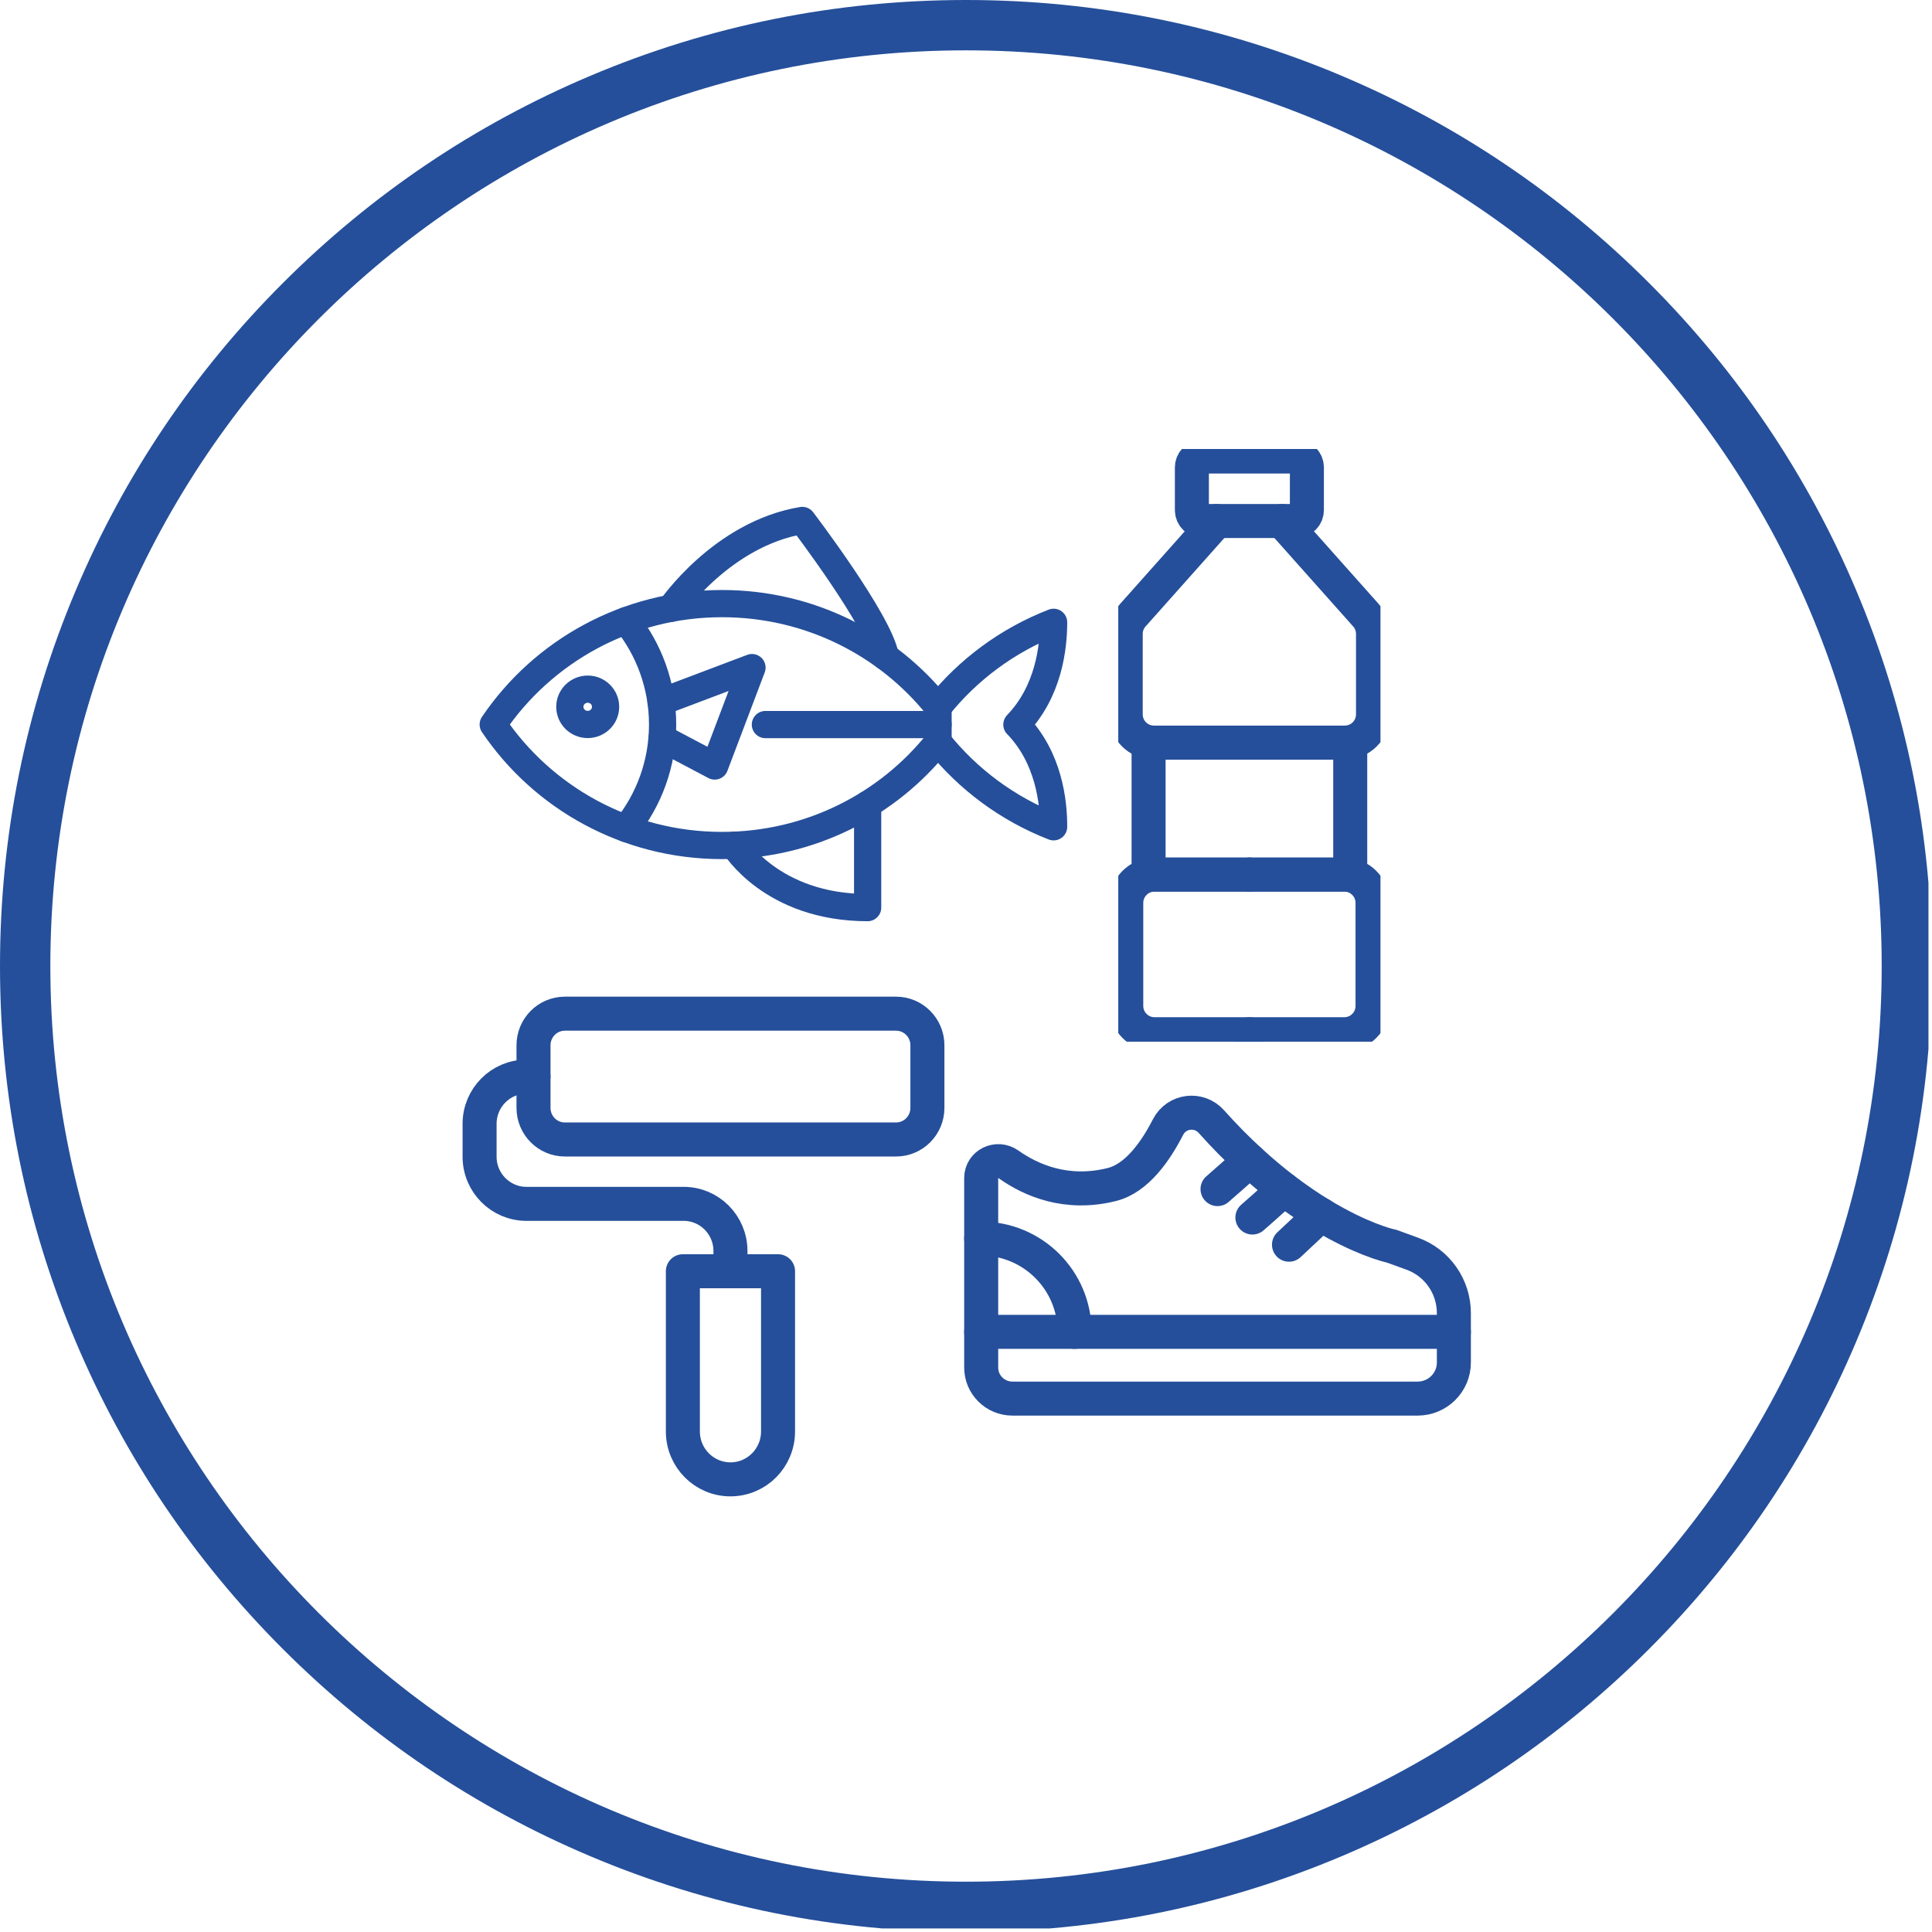 <?xml version="1.0" encoding="UTF-8"?>
<svg id="Warstwa_1" xmlns="http://www.w3.org/2000/svg" xmlns:xlink="http://www.w3.org/1999/xlink" viewBox="0 0 567.97 567.97">
  <defs>
    <style>
      .cls-1 {
        fill: #254f9a;
      }

      .cls-2 {
        stroke-width: 8px;
      }

      .cls-2, .cls-3, .cls-4 {
        fill: none;
      }

      .cls-2, .cls-4 {
        stroke: #254f9a;
        stroke-linecap: round;
        stroke-linejoin: round;
      }

      .cls-5 {
        clip-path: url(#clippath-1);
      }

      .cls-4 {
        stroke-width: 10px;
      }

      .cls-6 {
        clip-path: url(#clippath);
      }
    </style>
    <clipPath id="clippath">
      <rect class="cls-3" width="566.93" height="566.93"/>
    </clipPath>
    <clipPath id="clippath-1">
      <rect class="cls-3" x="328.75" y="132" width="77.08" height="174.23"/>
    </clipPath>
  </defs>
  <g class="cls-6">
    <g>
      <path class="cls-1" d="M283.98,567.97c-38.33,0-75.52-7.51-110.54-22.32-33.82-14.3-64.19-34.78-90.27-60.86-26.08-26.08-46.56-56.45-60.86-90.27C7.51,359.51,0,322.32,0,283.99s7.51-75.53,22.32-110.54c14.3-33.82,34.78-64.19,60.86-90.26,26.08-26.08,56.45-46.55,90.27-60.86C208.46,7.51,245.65,0,283.98,0s75.53,7.51,110.54,22.32c33.82,14.3,64.19,34.78,90.26,60.86,26.08,26.08,46.56,56.45,60.86,90.26,14.81,35.02,22.32,72.21,22.32,110.54s-7.51,75.53-22.32,110.54c-14.3,33.82-34.78,64.19-60.86,90.27-26.08,26.08-56.45,46.55-90.26,60.86-35.02,14.81-72.21,22.32-110.54,22.32ZM283.98,14.8C135.55,14.8,14.8,135.55,14.8,283.99s120.76,269.19,269.19,269.19,269.19-120.76,269.19-269.19c0-148.43-120.76-269.19-269.19-269.19Z"/>
      <path class="cls-4" d="M427.41,386.04v14.52c0,5.84-4.77,10.6-10.66,10.6h-119.1c-5.1,0-9.2-4.09-9.2-9.14v-55.7c0-4.14,4.72-6.39,8.1-3.97,6.57,4.64,16.96,9.19,30.26,5.89,7.43-1.82,12.96-9.88,16.56-16.89,2.52-4.9,9.1-5.72,12.77-1.6,3.83,4.28,7.6,8.09,11.26,11.44,3.45,3.18,6.8,5.96,10.01,8.42,3.91,2.97,7.57,5.46,10.95,7.49,11.6,7.03,19.55,9,20.53,9.21h.1l6.13,2.23c7.36,2.63,12.29,9.64,12.29,17.49v.02Z"/>
      <path class="cls-4" d="M427.41,391.54h-138.96"/>
      <path class="cls-4" d="M288.45,364.12c15.17,0,27.46,12.27,27.46,27.42"/>
      <path class="cls-4" d="M357.93,349.57c.41-.41,6.66-5.77,9.46-8.4"/>
      <path class="cls-4" d="M368.18,357.93c.5-.43,5.8-5.05,9.22-8.3"/>
      <path class="cls-4" d="M378.94,365.92c1.29-1.24,5.18-4.86,9.42-8.83"/>
      <g class="cls-5">
        <g>
          <path class="cls-4" d="M367.3,304.04h-27.91c-4.55,0-8.29-3.69-8.29-8.32v-30.31c0-4.57,3.74-8.29,8.29-8.29h27.91"/>
          <path class="cls-4" d="M367.3,257.12h-29.64v-38.8h29.64"/>
          <path class="cls-4" d="M339.29,218.32c-4.61,0-8.35-3.69-8.35-8.32v-23.66c0-2.02.76-4.04,2.13-5.53l24.61-27.64"/>
          <path class="cls-4" d="M367.3,257.12h27.91c4.55,0,8.29,3.72,8.29,8.29v30.31c0,4.63-3.74,8.32-8.29,8.32h-27.91"/>
          <path class="cls-4" d="M367.3,218.32h29.64v38.8h-29.64"/>
          <path class="cls-4" d="M376.9,153.17l24.61,27.64c1.37,1.49,2.13,3.51,2.13,5.53v23.66c0,4.63-3.74,8.32-8.35,8.32"/>
          <path class="cls-4" d="M380.99,134.2h-27.39c-1.77,0-3.21,1.44-3.21,3.22v12.53c0,1.78,1.44,3.22,3.21,3.22h27.39c1.77,0,3.21-1.44,3.21-3.22v-12.53c0-1.78-1.44-3.22-3.21-3.22Z"/>
        </g>
      </g>
      <path class="cls-4" d="M263.41,298h-97.34c-5.1,0-9.23,4.16-9.23,9.3v18.39c0,5.14,4.13,9.3,9.23,9.3h97.34c5.1,0,9.23-4.16,9.23-9.3v-18.39c0-5.14-4.13-9.3-9.23-9.3Z"/>
      <path class="cls-4" d="M214.74,434.9c-7.73,0-13.99-6.3-13.99-14.09v-47.09h27.98v47.09c0,7.79-6.26,14.09-13.99,14.09Z"/>
      <path class="cls-4" d="M214.74,373.72v-5.95c0-7.65-6.16-13.86-13.76-13.86h-46.23c-7.59,0-13.76-6.21-13.76-13.85v-9.68c0-7.65,6.16-13.86,13.76-13.86h2.09"/>
      <path class="cls-2" d="M298.95,213.01c9.4,9.74,10.82,22.78,10.79,30.05-13.46-5.25-25.14-13.92-33.97-24.97-14.77,18.57-37.75,30.47-63.51,30.47-28.06,0-52.77-14.11-67.26-35.57,14.49-21.43,39.23-35.54,67.26-35.54,25.76,0,48.71,11.89,63.51,30.44,8.8-11.05,20.51-19.72,33.97-24.94,0,7.27-1.42,20.31-10.79,30.05v.03Z"/>
      <path class="cls-2" d="M275.77,207.9v10.18"/>
      <path class="cls-2" d="M197.23,178.84s14.91-21.91,38.63-25.84c0,0,22.67,29.71,24.43,40.06"/>
      <path class="cls-2" d="M215.84,248.5s10.93,18.32,39.23,18.32v-30.33"/>
      <path class="cls-2" d="M184.03,182.46c6.73,8.39,10.76,18.99,10.76,30.55s-4.03,22.16-10.76,30.55"/>
      <path class="cls-2" d="M172.78,212.98c2.9,0,5.25-2.32,5.25-5.19s-2.35-5.19-5.25-5.19-5.26,2.32-5.26,5.19,2.35,5.19,5.26,5.19Z"/>
      <path class="cls-2" d="M194.34,206.36l26.73-10.1-10.96,28.93-15.45-8.16"/>
      <path class="cls-2" d="M275.77,213.01h-50.76"/>
    </g>
  </g>
</svg>